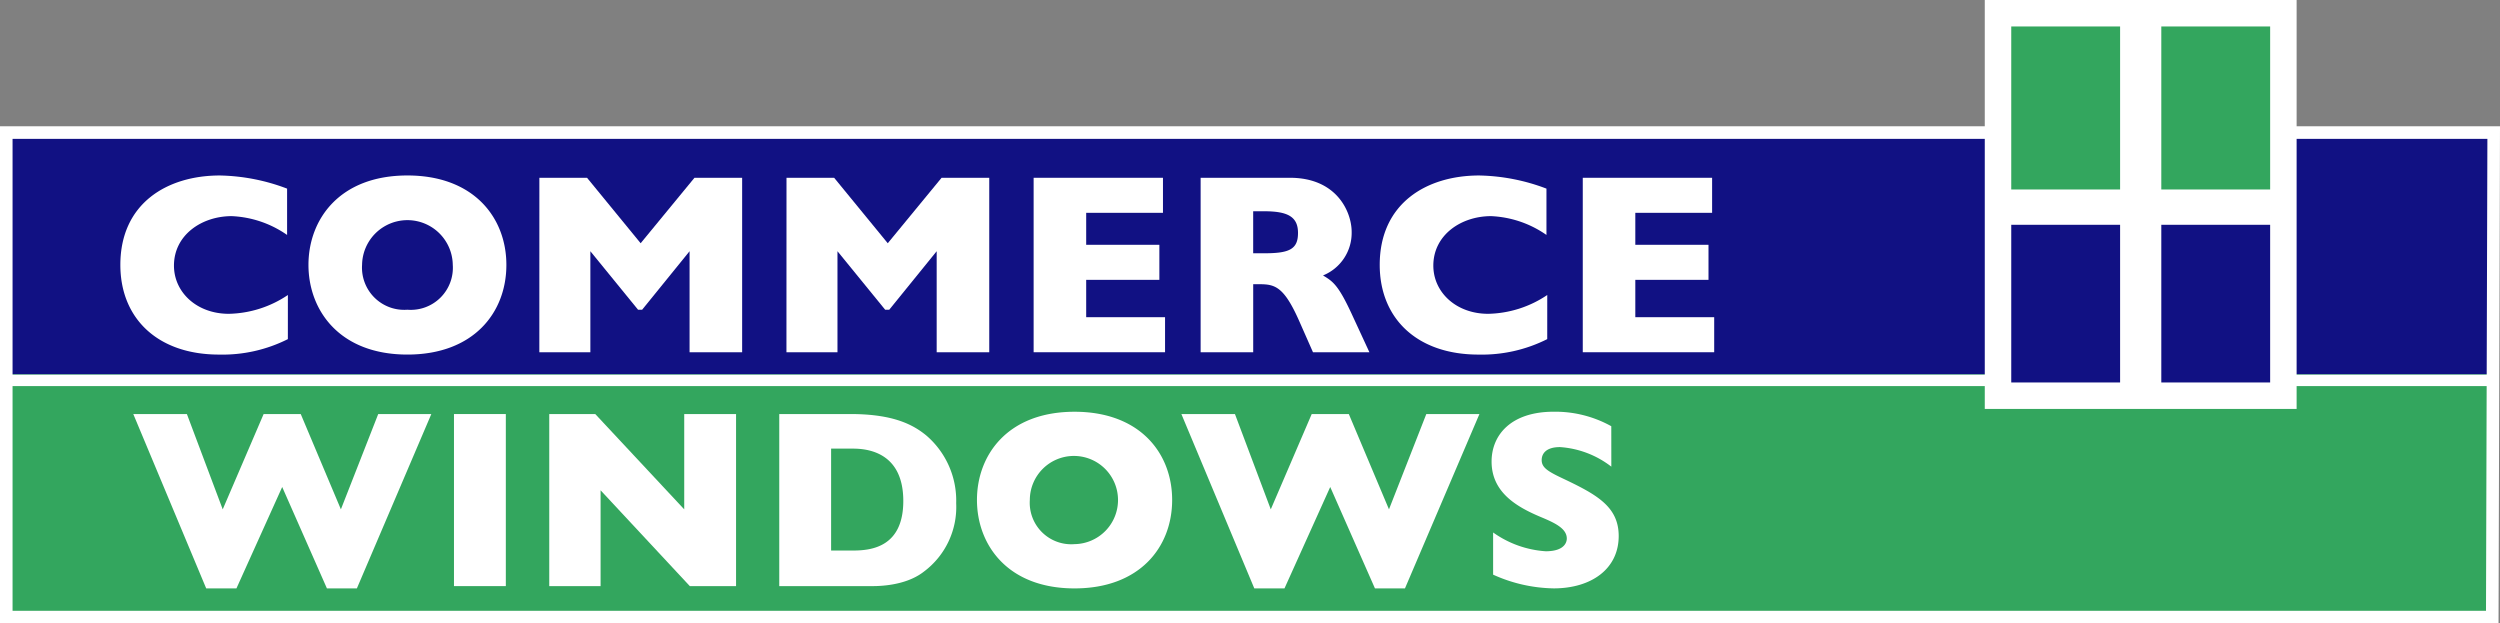 <svg xmlns="http://www.w3.org/2000/svg" xmlns:xlink="http://www.w3.org/1999/xlink" width="288" height="71.815" viewBox="0 0 288 71.815"><rect x="0" y="0" width="288" height="71.815" fill="#808080" stroke="none"/><defs><clipPath id="a"><rect width="288" height="71.815" fill="none"/></clipPath></defs><path d="M288.17,64.992H1.1V36.523H288.17Z" transform="translate(-0.635 -21.125)" fill="#111183"/><path d="M288.277,130.2H1.778V102.271h286.5Z" transform="translate(-1.029 -59.154)" fill="#33a65e"/><rect width="287.016" height="1.321" transform="translate(0.34 43.157)" fill="#fff"/><rect width="32.79" height="22.21" transform="translate(229.917 24.402)" fill="#111183"/><path d="M1.447,35.951h285.1l-.16,54.374H1.447ZM0,34.5V91.772H287.831L288,34.5Z" transform="translate(0 -19.957)" fill="#fff"/><rect width="32.79" height="22.75" transform="translate(229.917 1.652)" fill="#33a65e"/><path d="M545.386,3.05h29.825V44.059H545.386Zm-3.05,44.059h35.925V0H542.336Z" transform="translate(-313.69)" fill="#fff"/><rect width="32.788" height="4.067" transform="translate(229.919 21.828)" fill="#fff"/><rect width="4.746" height="44.609" transform="translate(244.236 1.652)" fill="#fff"/><g clip-path="url(#a)"><path d="M52.183,66.8a16.748,16.748,0,0,1-7.927,1.781c-7.094,0-11.37-4.186-11.37-10.332,0-7.094,5.4-10.3,11.459-10.3a22.84,22.84,0,0,1,7.749,1.514V54.8a12.017,12.017,0,0,0-6.383-2.168c-3.444,0-6.649,2.168-6.649,5.7,0,3.058,2.612,5.552,6.323,5.552a12.606,12.606,0,0,0,6.8-2.167Z" transform="translate(-19.021 -27.733)" fill="#fff"/><path d="M95.689,68.578c-7.867,0-11.4-5.136-11.4-10.332s3.533-10.3,11.4-10.3c7.659,0,11.4,4.869,11.4,10.3,0,5.522-3.8,10.332-11.4,10.332m0-5.166a4.847,4.847,0,0,0,5.225-5.166,5.225,5.225,0,0,0-10.449,0,4.862,4.862,0,0,0,5.224,5.166" transform="translate(-48.754 -27.732)" fill="#fff"/><path d="M147.384,48.58h5.491l6.176,7.54,6.2-7.54h5.492v20.1h-6.056V57.04l-5.463,6.738h-.474l-5.492-6.738V68.677h-5.878Z" transform="translate(-85.248 -28.099)" fill="#fff"/><path d="M214.911,48.58H220.4l6.176,7.54,6.2-7.54h5.492v20.1h-6.056V57.04l-5.463,6.738h-.474l-5.492-6.738V68.677h-5.878Z" transform="translate(-124.306 -28.099)" fill="#fff"/><path d="M297.578,64.64v4.037h-15.14V48.58h14.9v4.036h-8.845V56.3h8.43v4.037h-8.43V64.64Z" transform="translate(-163.364 -28.099)" fill="#fff"/><path d="M338.366,48.58c5.4,0,7.1,3.947,7.1,6.233a5.289,5.289,0,0,1-3.3,5.017c1.129.683,1.752,1.07,3.326,4.482l2.018,4.365h-6.5l-1.572-3.562c-1.781-4.037-2.821-4.275-4.632-4.275h-.682v7.837h-6.056V48.58Zm-4.245,3.858v4.839h1.305c2.88,0,3.859-.476,3.859-2.345s-1.187-2.495-3.889-2.495Z" transform="translate(-189.755 -28.099)" fill="#fff"/><path d="M396.3,66.8a16.749,16.749,0,0,1-7.927,1.781c-7.094,0-11.37-4.186-11.37-10.332,0-7.094,5.4-10.3,11.459-10.3a22.84,22.84,0,0,1,7.749,1.514V54.8a12.017,12.017,0,0,0-6.383-2.168c-3.444,0-6.649,2.168-6.649,5.7,0,3.058,2.612,5.552,6.323,5.552a12.606,12.606,0,0,0,6.8-2.167Z" transform="translate(-218.059 -27.733)" fill="#fff"/><path d="M447.629,64.64v4.037h-15.14V48.58h14.9v4.036h-8.847V56.3h8.431v4.037h-8.431V64.64Z" transform="translate(-250.154 -28.099)" fill="#fff"/><path d="M42.592,113.137l4.128,10.979,4.713-10.979h4.275l4.625,10.979,4.3-10.979h6.118l-8.577,20.086H58.724L53.571,121.54,48.3,133.223H44.816l-8.4-20.086Z" transform="translate(-21.062 -65.439)" fill="#fff"/><rect width="5.973" height="19.822" transform="translate(52.298 47.698)" fill="#fff"/><path d="M155.386,113.137l10.249,10.979V113.137h5.971v19.822h-5.326L156,121.921v11.038h-5.914V113.137Z" transform="translate(-86.812 -65.439)" fill="#fff"/><path d="M221.159,113.137c4.977,0,7.231,1.26,8.7,2.459a9.883,9.883,0,0,1,3.455,7.818,9.286,9.286,0,0,1-3.719,7.875c-2.283,1.786-5.709,1.67-6.266,1.67H212.932V113.137Zm-2.254,15.723h2.547c2.137,0,5.769-.44,5.769-5.709s-3.631-6.03-5.769-6.03h-2.547Z" transform="translate(-123.161 -65.439)" fill="#fff"/><path d="M278.2,132.861c-7.759,0-11.243-5.065-11.243-10.19s3.484-10.16,11.243-10.16c7.555,0,11.243,4.8,11.243,10.16,0,5.446-3.748,10.19-11.243,10.19m0-5.1a5.08,5.08,0,1,0-5.153-5.094,4.78,4.78,0,0,0,5.153,5.094" transform="translate(-154.411 -65.077)" fill="#fff"/><path d="M328.971,113.137l4.128,10.979,4.716-10.979h4.273l4.627,10.979,4.3-10.979h6.12l-8.579,20.086H345.1l-5.153-11.683-5.27,11.683H331.2l-8.4-20.086Z" transform="translate(-186.705 -65.439)" fill="#fff"/><path d="M421.372,118.835a10.843,10.843,0,0,0-5.914-2.254c-1.641,0-2.109.79-2.109,1.493,0,.82.616,1.258,2.285,2.05,3.952,1.874,6.587,3.248,6.587,6.7,0,3.778-3.132,6.033-7.5,6.033a17.506,17.506,0,0,1-6.967-1.581v-4.86a11.765,11.765,0,0,0,6.059,2.166c2.373,0,2.43-1.258,2.43-1.465,0-1.17-1.405-1.815-3.015-2.487-2.782-1.172-5.65-2.842-5.65-6.383,0-3.074,2.254-5.74,7.143-5.74a13.238,13.238,0,0,1,6.646,1.67Z" transform="translate(-235.747 -65.076)" fill="#fff"/></g></svg>